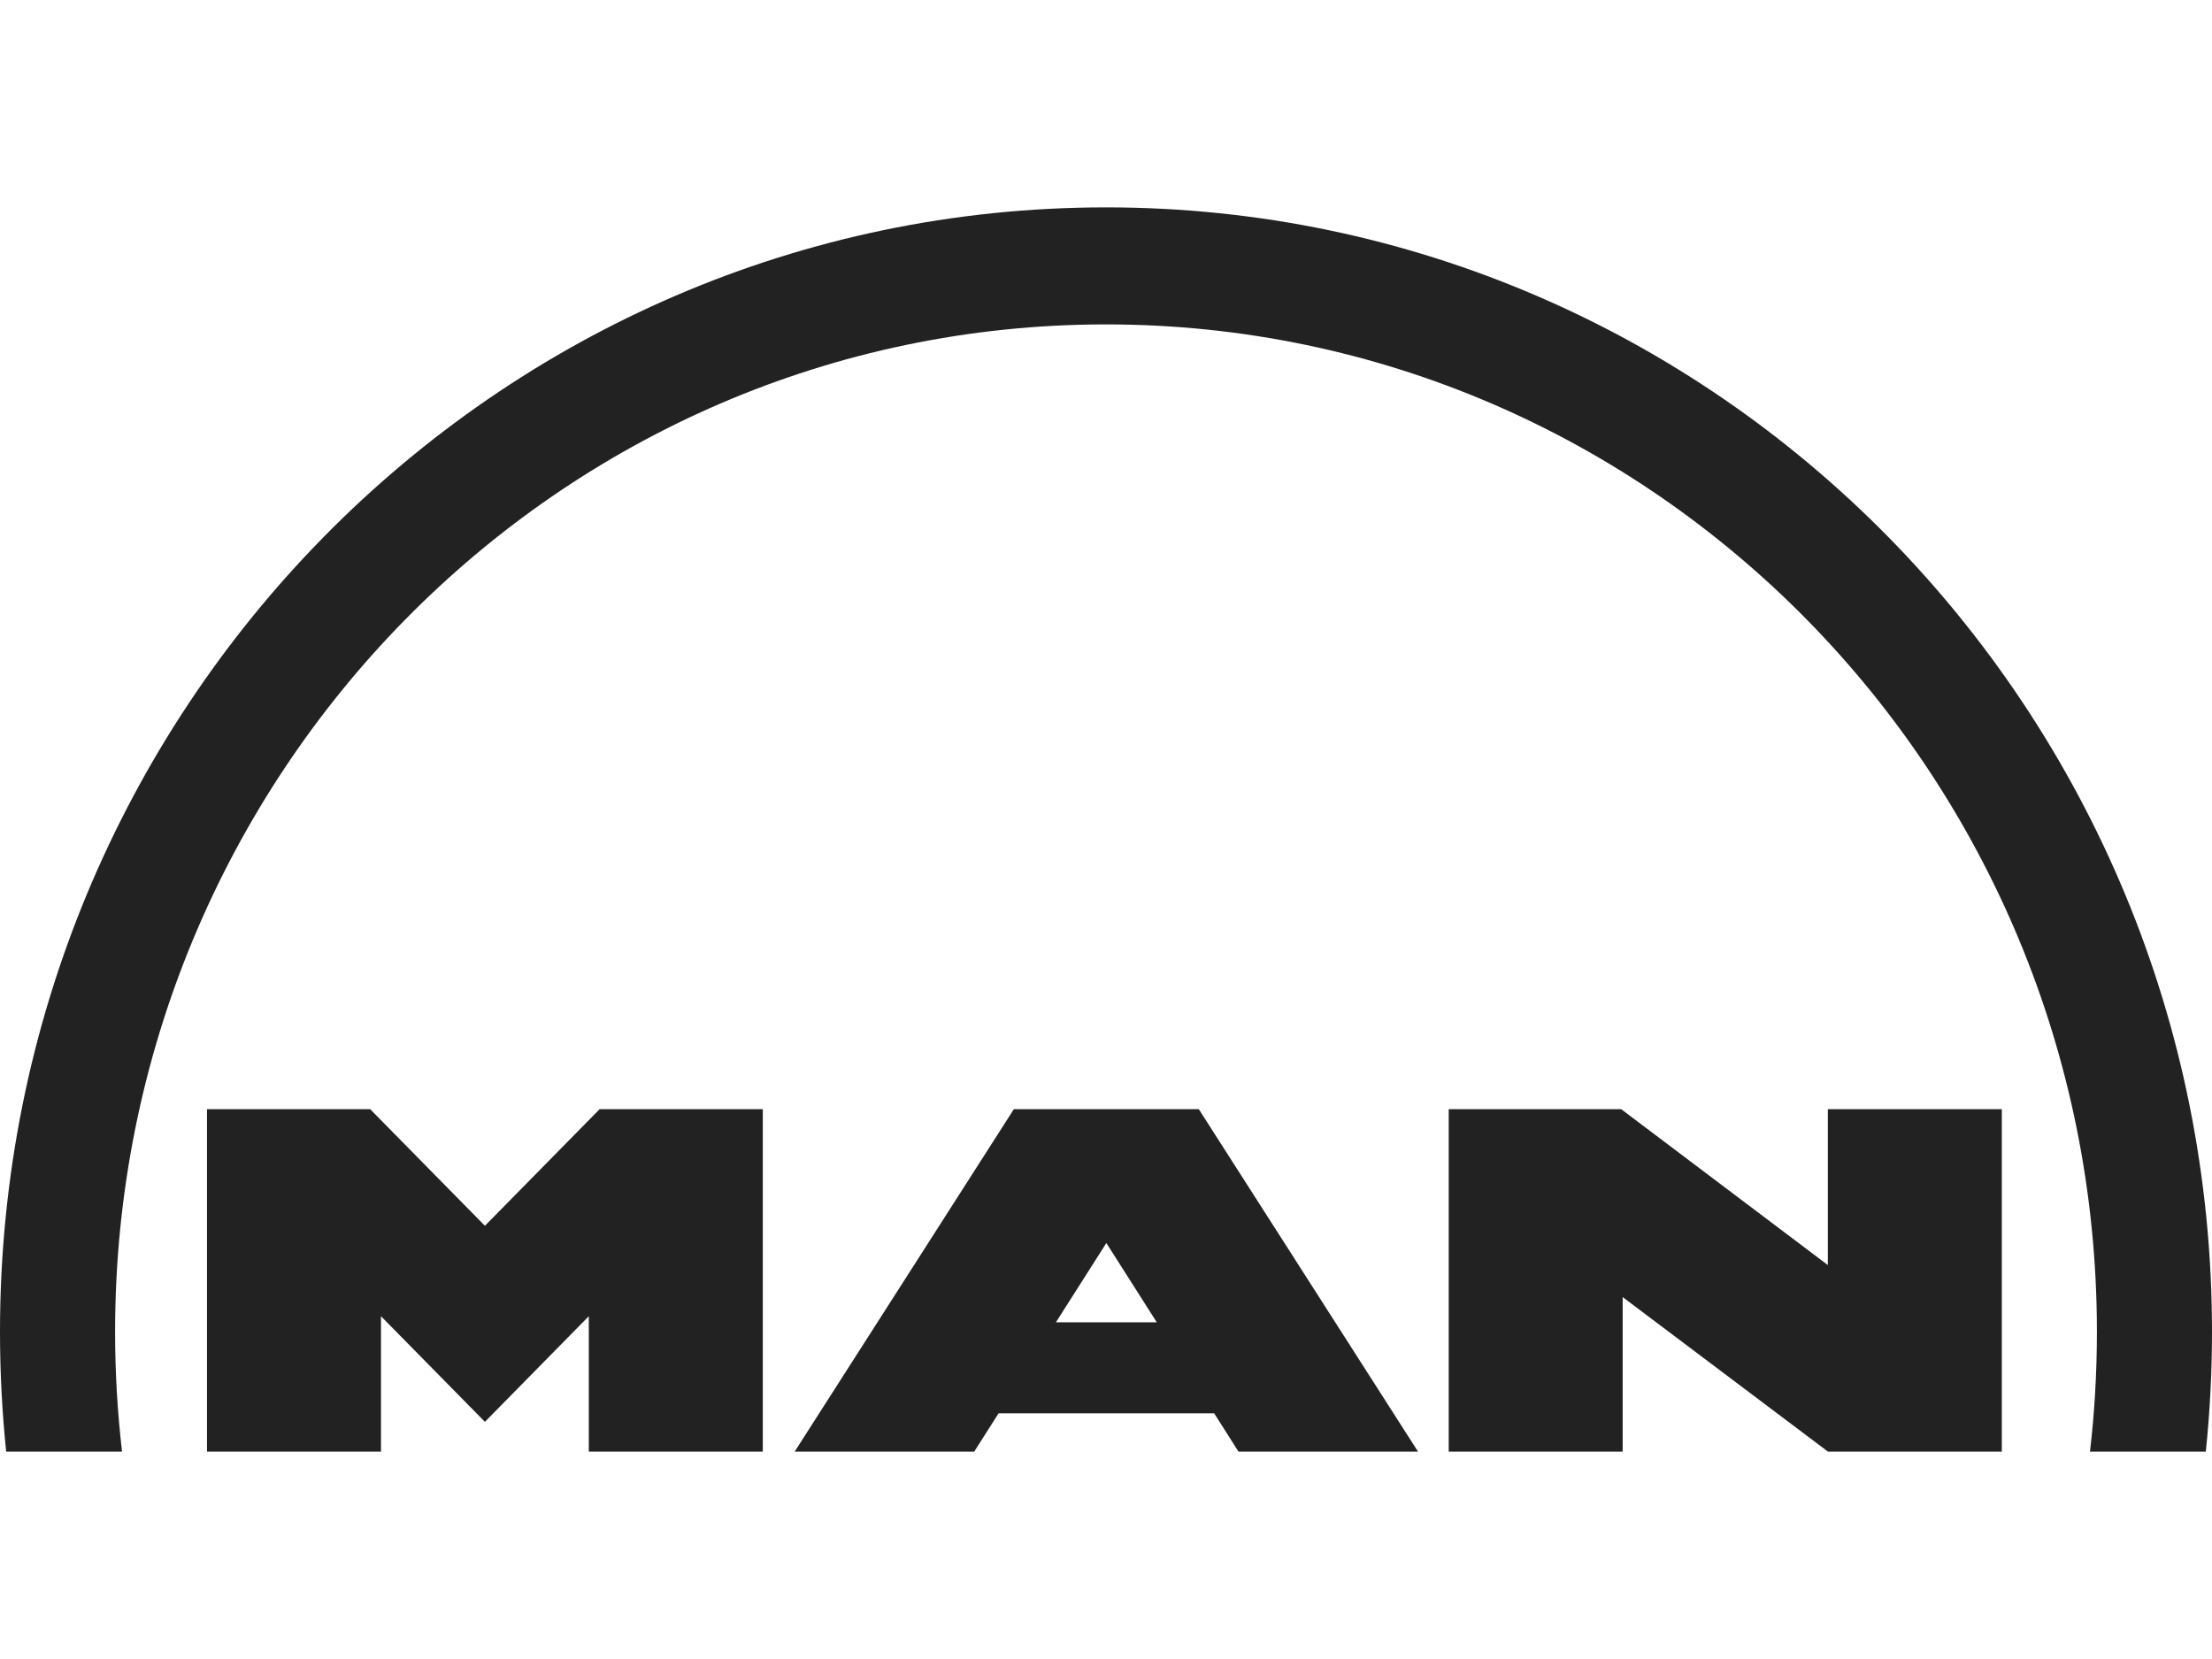 <svg width="64" height="48" viewBox="0 0 64 48" fill="none" xmlns="http://www.w3.org/2000/svg">
<path d="M46.906 32.092H41.916V42H46.949V37.529L52.889 42H57.919V32.092H52.885V36.602L46.906 32.092ZM32 6C14.326 6 0 20.566 0 38.534C0 39.705 0.061 40.861 0.179 42H3.531C3.397 40.85 3.33 39.692 3.33 38.534C3.33 22.436 16.166 9.386 32 9.386C47.834 9.386 60.67 22.436 60.67 38.534C60.67 39.707 60.602 40.864 60.47 42H63.821C63.94 40.849 64 39.692 64 38.534C63.999 20.566 49.673 6 32 6ZM34.685 32.092H29.334L22.992 42H28.187L28.892 40.891H35.129L35.834 42H41.028L34.685 32.092ZM33.469 38.258H30.551L32.01 35.965L33.469 38.258ZM10.71 32.092H5.989V42H11.023V38.082L14.03 41.138L17.036 38.082V42H22.07V32.092H17.349L14.03 35.466L10.71 32.092Z" fill="#222222"/>
</svg>
